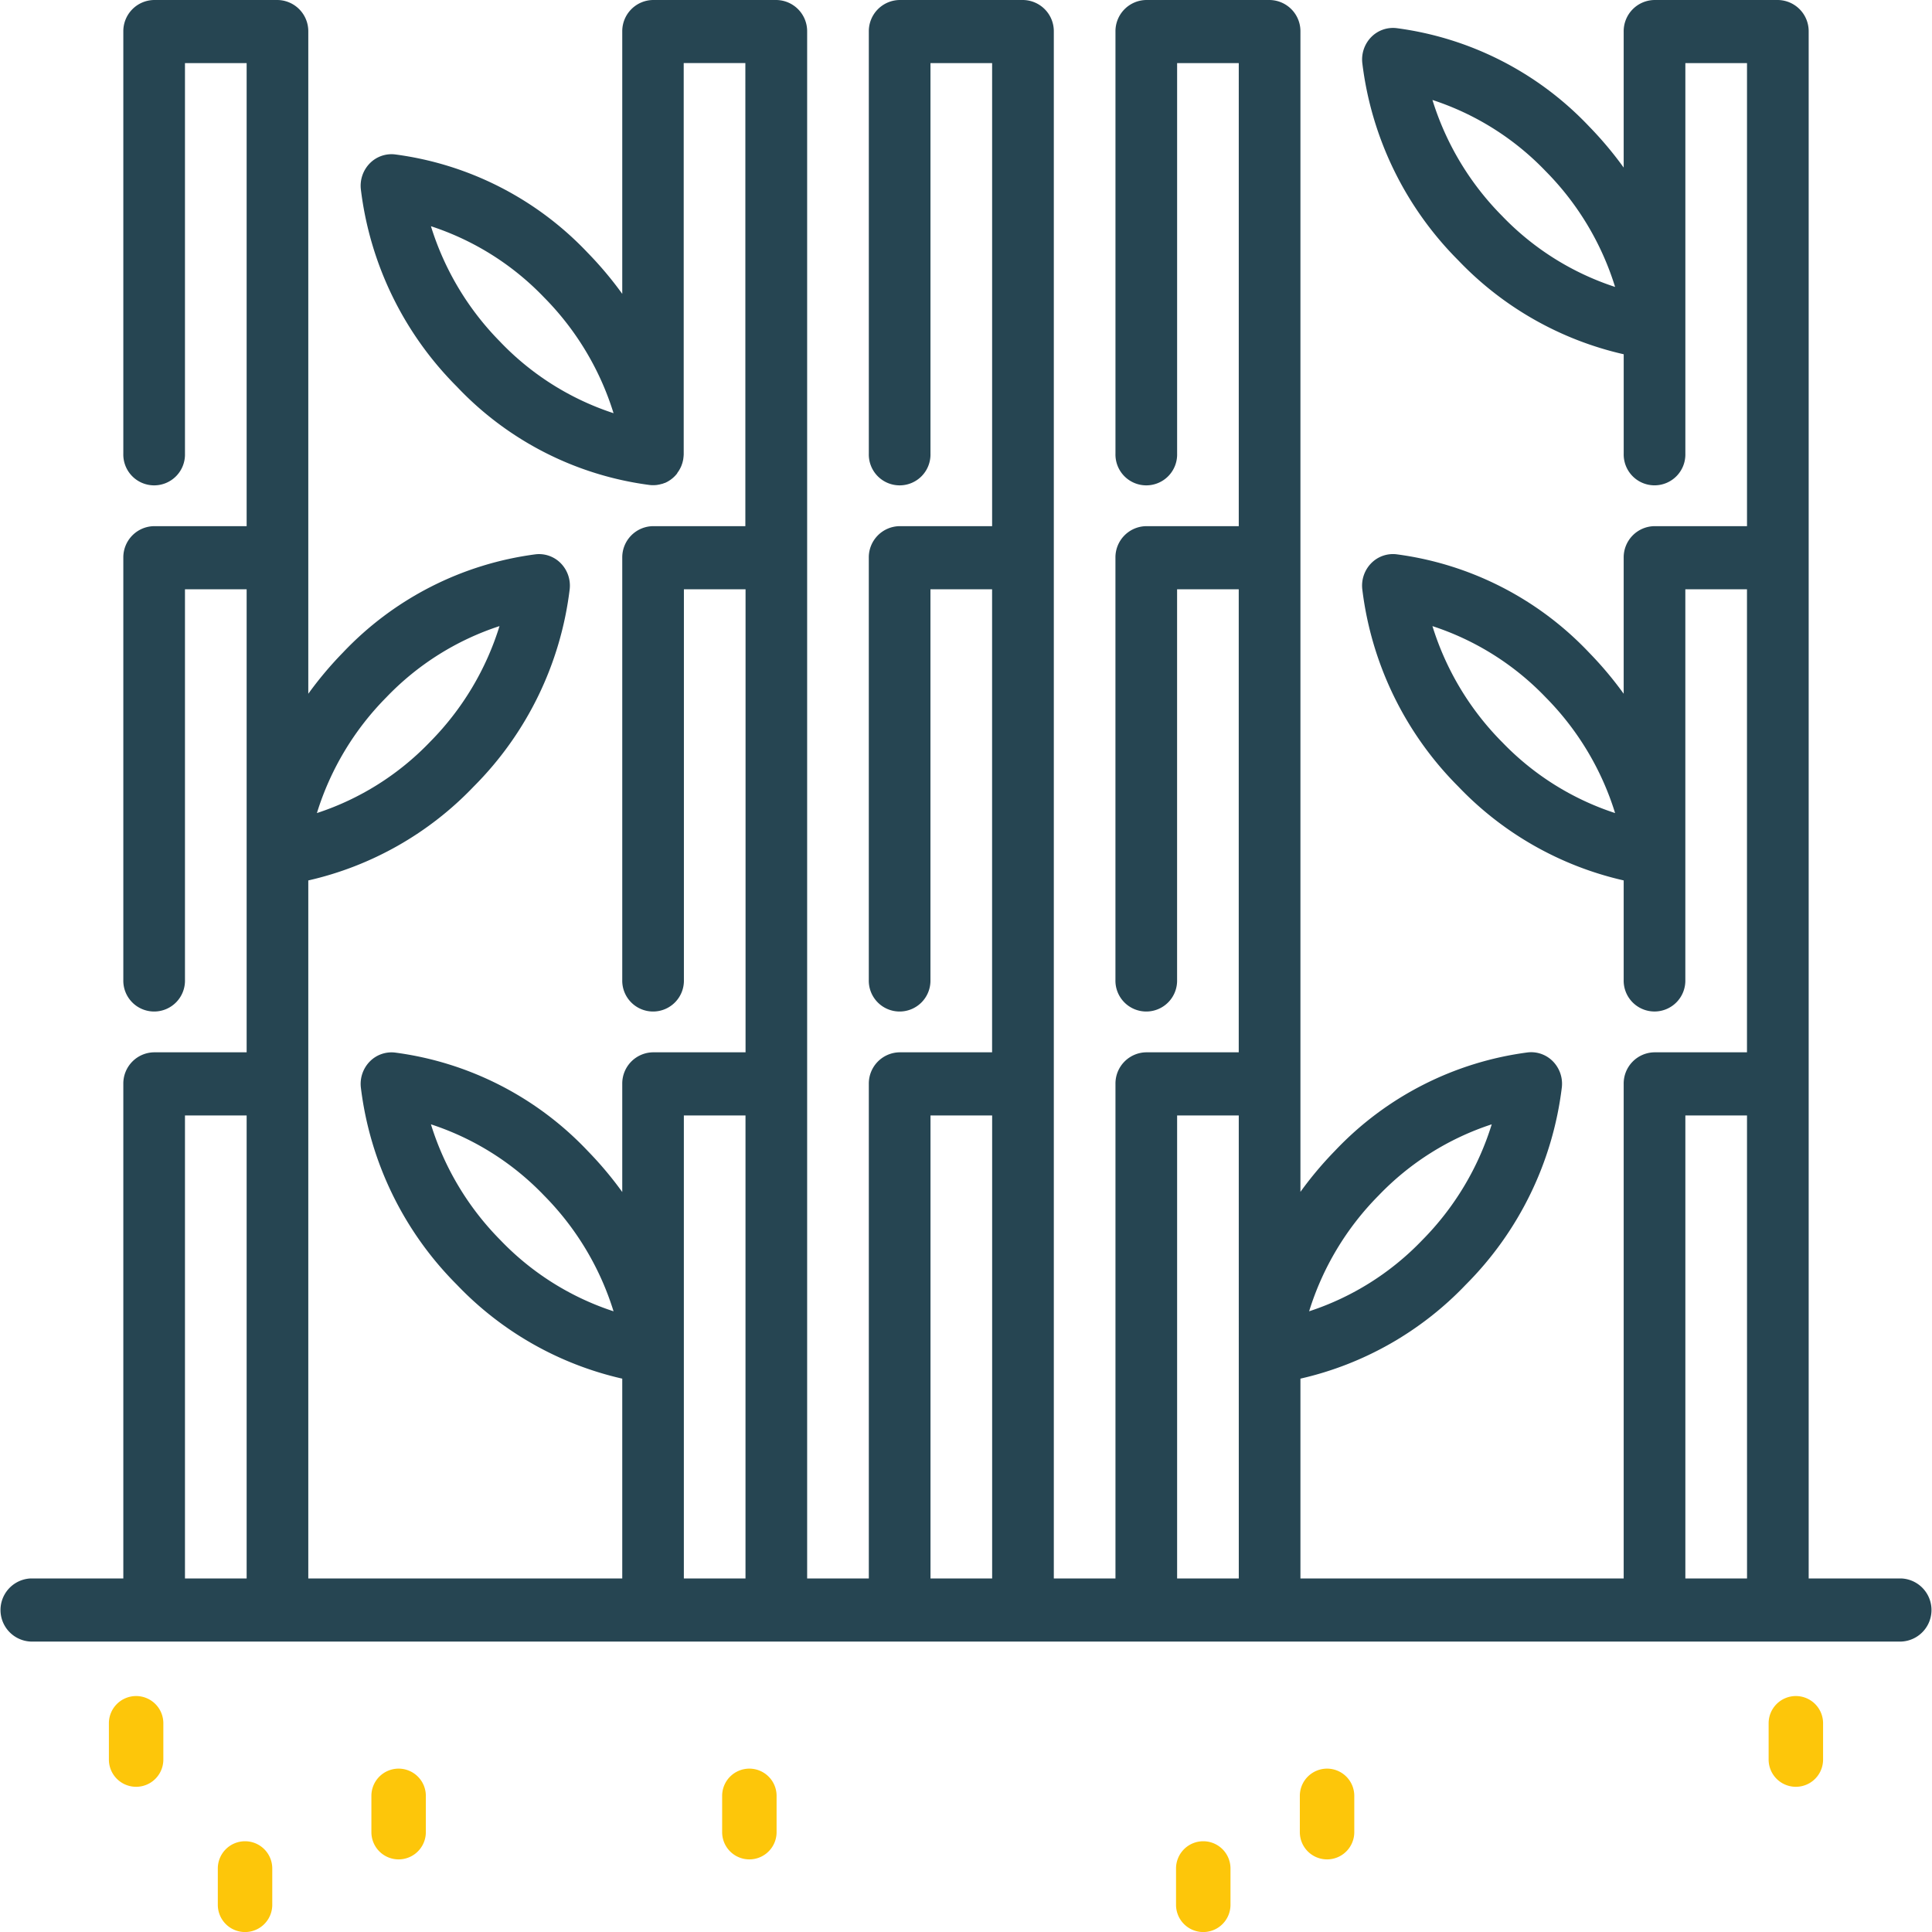 <svg xmlns="http://www.w3.org/2000/svg" width="77" height="77" viewBox="0 0 77 77"><g transform="translate(-291 -531)"><g transform="translate(291 531)"><g transform="translate(4.34 67.596)"><path d="M33.766,441.191a1.085,1.085,0,0,0-1.085,1.085v1.447a1.085,1.085,0,1,0,2.17,0v-1.447A1.085,1.085,0,0,0,33.766,441.191Z" transform="translate(-32.681 -441.191)" fill="#fdc60a"/></g><g transform="translate(8.681 73.383)"><path d="M66.447,484.766a1.085,1.085,0,0,0-1.085,1.085V487.3a1.085,1.085,0,1,0,2.17,0v-1.447A1.085,1.085,0,0,0,66.447,484.766Z" transform="translate(-65.362 -484.766)" fill="#fdc60a"/></g><g transform="translate(14.802 70.489)"><path d="M99.128,462.979a1.085,1.085,0,0,0-1.085,1.085v1.447a1.085,1.085,0,1,0,2.17,0v-1.447A1.085,1.085,0,0,0,99.128,462.979Z" transform="translate(-98.043 -462.979)" fill="#fdc60a"/></g><g transform="translate(70.489 67.596)"><path d="M464.064,441.191a1.085,1.085,0,0,0-1.085,1.085v1.447a1.085,1.085,0,1,0,2.17,0v-1.447A1.085,1.085,0,0,0,464.064,441.191Z" transform="translate(-462.979 -441.191)" fill="#fdc60a"/></g><g transform="translate(46.871 73.383)"><path d="M311.553,484.766a1.085,1.085,0,0,0-1.085,1.085V487.3a1.085,1.085,0,1,0,2.17,0v-1.447A1.085,1.085,0,0,0,311.553,484.766Z" transform="translate(-310.468 -484.766)" fill="#fdc60a"/></g><g transform="translate(51.805 70.489)"><path d="M344.234,462.979a1.085,1.085,0,0,0-1.085,1.085v1.447a1.085,1.085,0,0,0,2.17,0v-1.447A1.085,1.085,0,0,0,344.234,462.979Z" transform="translate(-343.149 -462.979)" fill="#fdc60a"/></g><g transform="translate(28.781 70.489)"><path d="M191.724,462.979a1.085,1.085,0,0,0-1.085,1.085v1.447a1.085,1.085,0,1,0,2.17,0v-1.447A1.085,1.085,0,0,0,191.724,462.979Z" transform="translate(-190.639 -462.979)" fill="#fdc60a"/></g><path d="M75.771,62.909H72.085V1.258A1.244,1.244,0,0,0,70.856,0H65.941a1.244,1.244,0,0,0-1.229,1.258V6.679A14.516,14.516,0,0,0,63.335,5.04a12.862,12.862,0,0,0-7.688-3.92,1.216,1.216,0,0,0-1,.361,1.277,1.277,0,0,0-.353,1.024,13.409,13.409,0,0,0,3.828,7.873,13.137,13.137,0,0,0,6.591,3.741v3.96a1.229,1.229,0,1,0,2.457,0V2.516h2.457V20.97H65.941a1.244,1.244,0,0,0-1.229,1.258v5.421a14.516,14.516,0,0,0-1.378-1.639,12.862,12.862,0,0,0-7.688-3.92,1.215,1.215,0,0,0-1,.361,1.277,1.277,0,0,0-.353,1.024,13.408,13.408,0,0,0,3.828,7.873,13.137,13.137,0,0,0,6.591,3.741v3.96a1.229,1.229,0,1,0,2.457,0V23.486h2.457V41.94H65.941A1.244,1.244,0,0,0,64.712,43.2V62.909H51.829V54.946A13.137,13.137,0,0,0,58.42,51.2a13.407,13.407,0,0,0,3.828-7.872,1.276,1.276,0,0,0-.353-1.024,1.213,1.213,0,0,0-1-.361,12.863,12.863,0,0,0-7.688,3.92,14.5,14.5,0,0,0-1.378,1.639V1.258A1.244,1.244,0,0,0,50.6,0H45.686a1.244,1.244,0,0,0-1.229,1.258V18.08a1.229,1.229,0,1,0,2.457,0V2.516h2.457V20.97H45.685a1.244,1.244,0,0,0-1.229,1.258V39.05a1.229,1.229,0,1,0,2.457,0V23.486h2.457V41.94H45.685A1.244,1.244,0,0,0,44.457,43.2V62.909H42V1.258A1.244,1.244,0,0,0,40.77,0H35.856a1.244,1.244,0,0,0-1.229,1.258V18.08a1.229,1.229,0,1,0,2.457,0V2.516h2.457V20.97H35.855a1.244,1.244,0,0,0-1.229,1.258V39.05a1.229,1.229,0,1,0,2.457,0V23.486h2.457V41.94H35.855A1.244,1.244,0,0,0,34.627,43.2V62.909H32.169V1.258A1.244,1.244,0,0,0,30.94,0H26.026A1.244,1.244,0,0,0,24.8,1.258V11.712a14.488,14.488,0,0,0-1.378-1.639,12.861,12.861,0,0,0-7.688-3.92,1.213,1.213,0,0,0-1,.361,1.277,1.277,0,0,0-.353,1.024,13.407,13.407,0,0,0,3.828,7.872,12.859,12.859,0,0,0,7.688,3.92,1.262,1.262,0,0,0,.131.007,1.2,1.2,0,0,0,.122-.006c.029,0,.058-.008.087-.013l.032-.005c.035-.007.068-.016.1-.026l.014,0c.034-.011.068-.023.1-.037l.012,0c.032-.014.064-.029.095-.046l.014-.007c.029-.016.058-.034.086-.053l.018-.011c.029-.02.056-.041.083-.063l.014-.011a1.255,1.255,0,0,0,.177-.183L27,18.841c.019-.026.038-.052.055-.079l.021-.036c.016-.026.03-.053.044-.081l.018-.037c.013-.028.024-.057.035-.087,0-.013.009-.025.013-.038.01-.03.018-.061.026-.092,0-.013.007-.025.009-.038.007-.031.012-.063.016-.1,0-.013,0-.026.006-.039,0-.034.005-.068.006-.1,0-.011,0-.023,0-.034s0-15.567,0-15.567h2.457V20.97H26.026A1.244,1.244,0,0,0,24.8,22.228V39.05a1.229,1.229,0,1,0,2.457,0V23.486h2.457V41.94H26.026A1.244,1.244,0,0,0,24.8,43.2v4.308a14.5,14.5,0,0,0-1.378-1.639,12.863,12.863,0,0,0-7.688-3.92,1.214,1.214,0,0,0-1,.361,1.277,1.277,0,0,0-.353,1.024A13.409,13.409,0,0,0,18.206,51.2,13.138,13.138,0,0,0,24.8,54.946v7.963H12.287V35.09a13.137,13.137,0,0,0,6.591-3.741,13.4,13.4,0,0,0,3.828-7.873,1.276,1.276,0,0,0-.353-1.024,1.213,1.213,0,0,0-1-.361,12.861,12.861,0,0,0-7.688,3.92,14.475,14.475,0,0,0-1.378,1.639V1.258A1.244,1.244,0,0,0,11.059,0H6.144A1.244,1.244,0,0,0,4.915,1.258V18.08a1.229,1.229,0,1,0,2.457,0V2.516H9.83V20.97H6.144a1.244,1.244,0,0,0-1.229,1.258V39.05a1.229,1.229,0,1,0,2.457,0V23.486H9.83V41.94H6.144A1.244,1.244,0,0,0,4.915,43.2V62.909H1.229a1.259,1.259,0,0,0,0,2.516H75.771a1.259,1.259,0,0,0,0-2.516ZM59.86,8.6a11.308,11.308,0,0,1-2.77-4.616A10.955,10.955,0,0,1,61.6,6.82a11.3,11.3,0,0,1,2.77,4.616A10.955,10.955,0,0,1,59.86,8.6Zm0,20.97a11.306,11.306,0,0,1-2.77-4.616A10.955,10.955,0,0,1,61.6,27.789a11.3,11.3,0,0,1,2.77,4.616A10.954,10.954,0,0,1,59.86,29.569ZM54.945,47.646a10.954,10.954,0,0,1,4.508-2.836,11.308,11.308,0,0,1-2.77,4.616,10.954,10.954,0,0,1-4.508,2.836A11.3,11.3,0,0,1,54.945,47.646Zm-35-34.014a11.309,11.309,0,0,1-2.77-4.616,10.954,10.954,0,0,1,4.508,2.836,11.306,11.306,0,0,1,2.77,4.616A10.952,10.952,0,0,1,19.944,13.632Zm0,35.794a11.309,11.309,0,0,1-2.77-4.616,10.953,10.953,0,0,1,4.508,2.836,11.31,11.31,0,0,1,2.77,4.616A10.953,10.953,0,0,1,19.944,49.425ZM15.4,27.789a10.954,10.954,0,0,1,4.508-2.836,11.308,11.308,0,0,1-2.77,4.616,10.954,10.954,0,0,1-4.508,2.836A11.3,11.3,0,0,1,15.4,27.789ZM9.83,62.909H7.372V44.456H9.83Zm19.882,0H27.255V44.456h2.457Zm9.83,0H37.085V44.456h2.457Zm9.83,0H46.914V44.456h2.457Zm20.256,0H67.17V44.456h2.457Z" fill="#264552"/></g></g></svg>